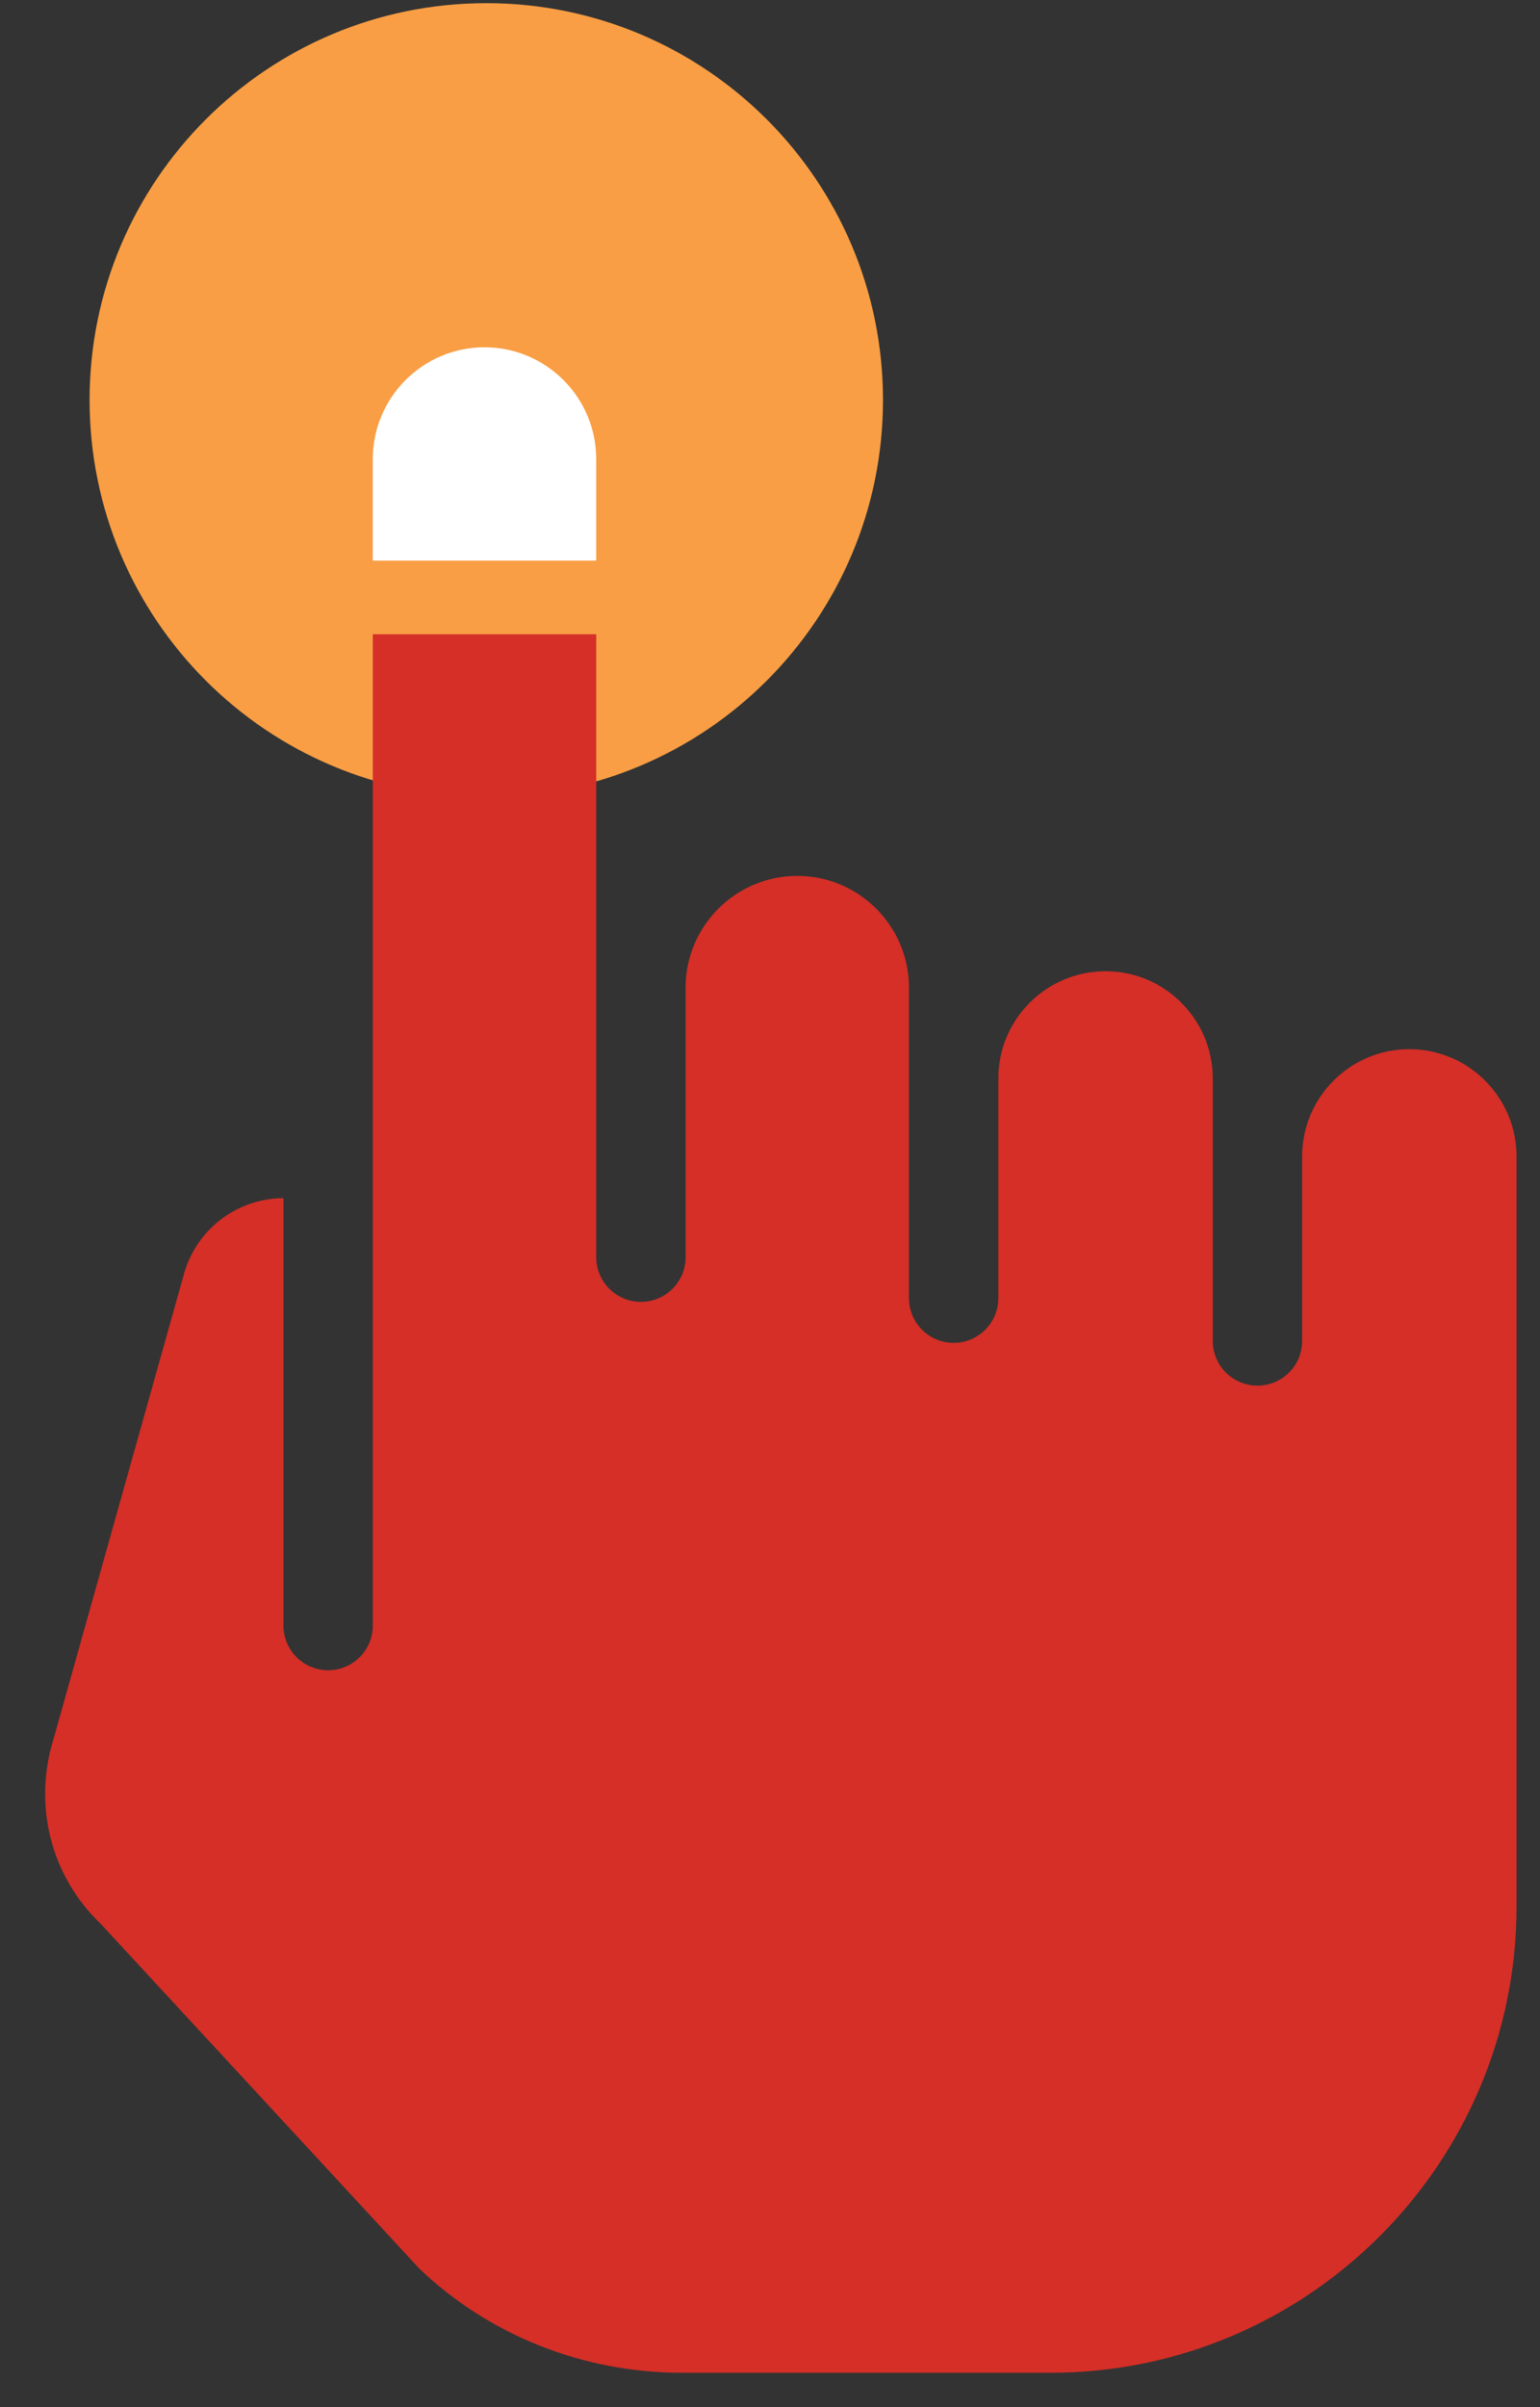 <?xml version="1.0" encoding="utf-8"?>
<!-- Generator: Adobe Illustrator 16.0.0, SVG Export Plug-In . SVG Version: 6.00 Build 0)  -->
<!DOCTYPE svg PUBLIC "-//W3C//DTD SVG 1.1//EN" "http://www.w3.org/Graphics/SVG/1.1/DTD/svg11.dtd">
<svg version="1.1" id="Layer_1" xmlns="http://www.w3.org/2000/svg" xmlns:xlink="http://www.w3.org/1999/xlink" x="0px" y="0px"
	 width="80px" height="125px" viewBox="0 0 80 125" enable-background="new 0 0 80 125" xml:space="preserve">
<rect x="0" y="0" width="80" height="125" fill="#333333" stroke="none"/>
<path fill="#F99E44" d="M45.869,20.771c0-11.381-9.226-20.606-20.607-20.606c-11.381,0-20.608,9.226-20.608,20.606
	c0,11.381,9.227,20.607,20.608,20.607C36.643,41.379,45.869,32.153,45.869,20.771"/>
<path fill="#FFFFFF" d="M30.971,29.111v-5.274c0-3.201-2.603-5.803-5.802-5.803c-3.199,0-5.803,2.603-5.803,5.803v5.274H30.971z"/>
<path fill="#D52F27" d="M73.212,54.482c-3.071,0-5.569,2.498-5.569,5.569v9.544v0.039c0,1.283-1.039,2.32-2.322,2.32
	c-1.281,0-2.32-1.037-2.32-2.32v-0.039v-9.544v-4.046c0-3.071-2.499-5.571-5.57-5.571c-3.072,0-5.57,2.5-5.57,5.571v9.918v1.489
	c0,1.282-1.039,2.321-2.321,2.321c-1.281,0-2.321-1.039-2.321-2.321v-1.489v-9.918v-4.719c0-3.2-2.604-5.802-5.802-5.802
	c-3.199,0-5.802,2.602-5.802,5.802v10.725v3.273c0,1.283-1.039,2.32-2.321,2.32s-2.321-1.037-2.321-2.32v-3.273V51.287V32.936
	H19.366v51.477c0,1.283-1.039,2.32-2.32,2.32c-1.282,0-2.321-1.037-2.321-2.32V62.217c-2.362,0.018-4.419,1.536-5.127,3.793
	L2.794,90.258c-1.096,3.499-0.149,7.175,2.453,9.66l16.543,17.896c3.614,3.447,8.492,5.401,13.631,5.401h19.147
	c13.352,0,24.213-10.861,24.213-24.213v-38.95C78.781,56.98,76.283,54.482,73.212,54.482"/>
</svg>
